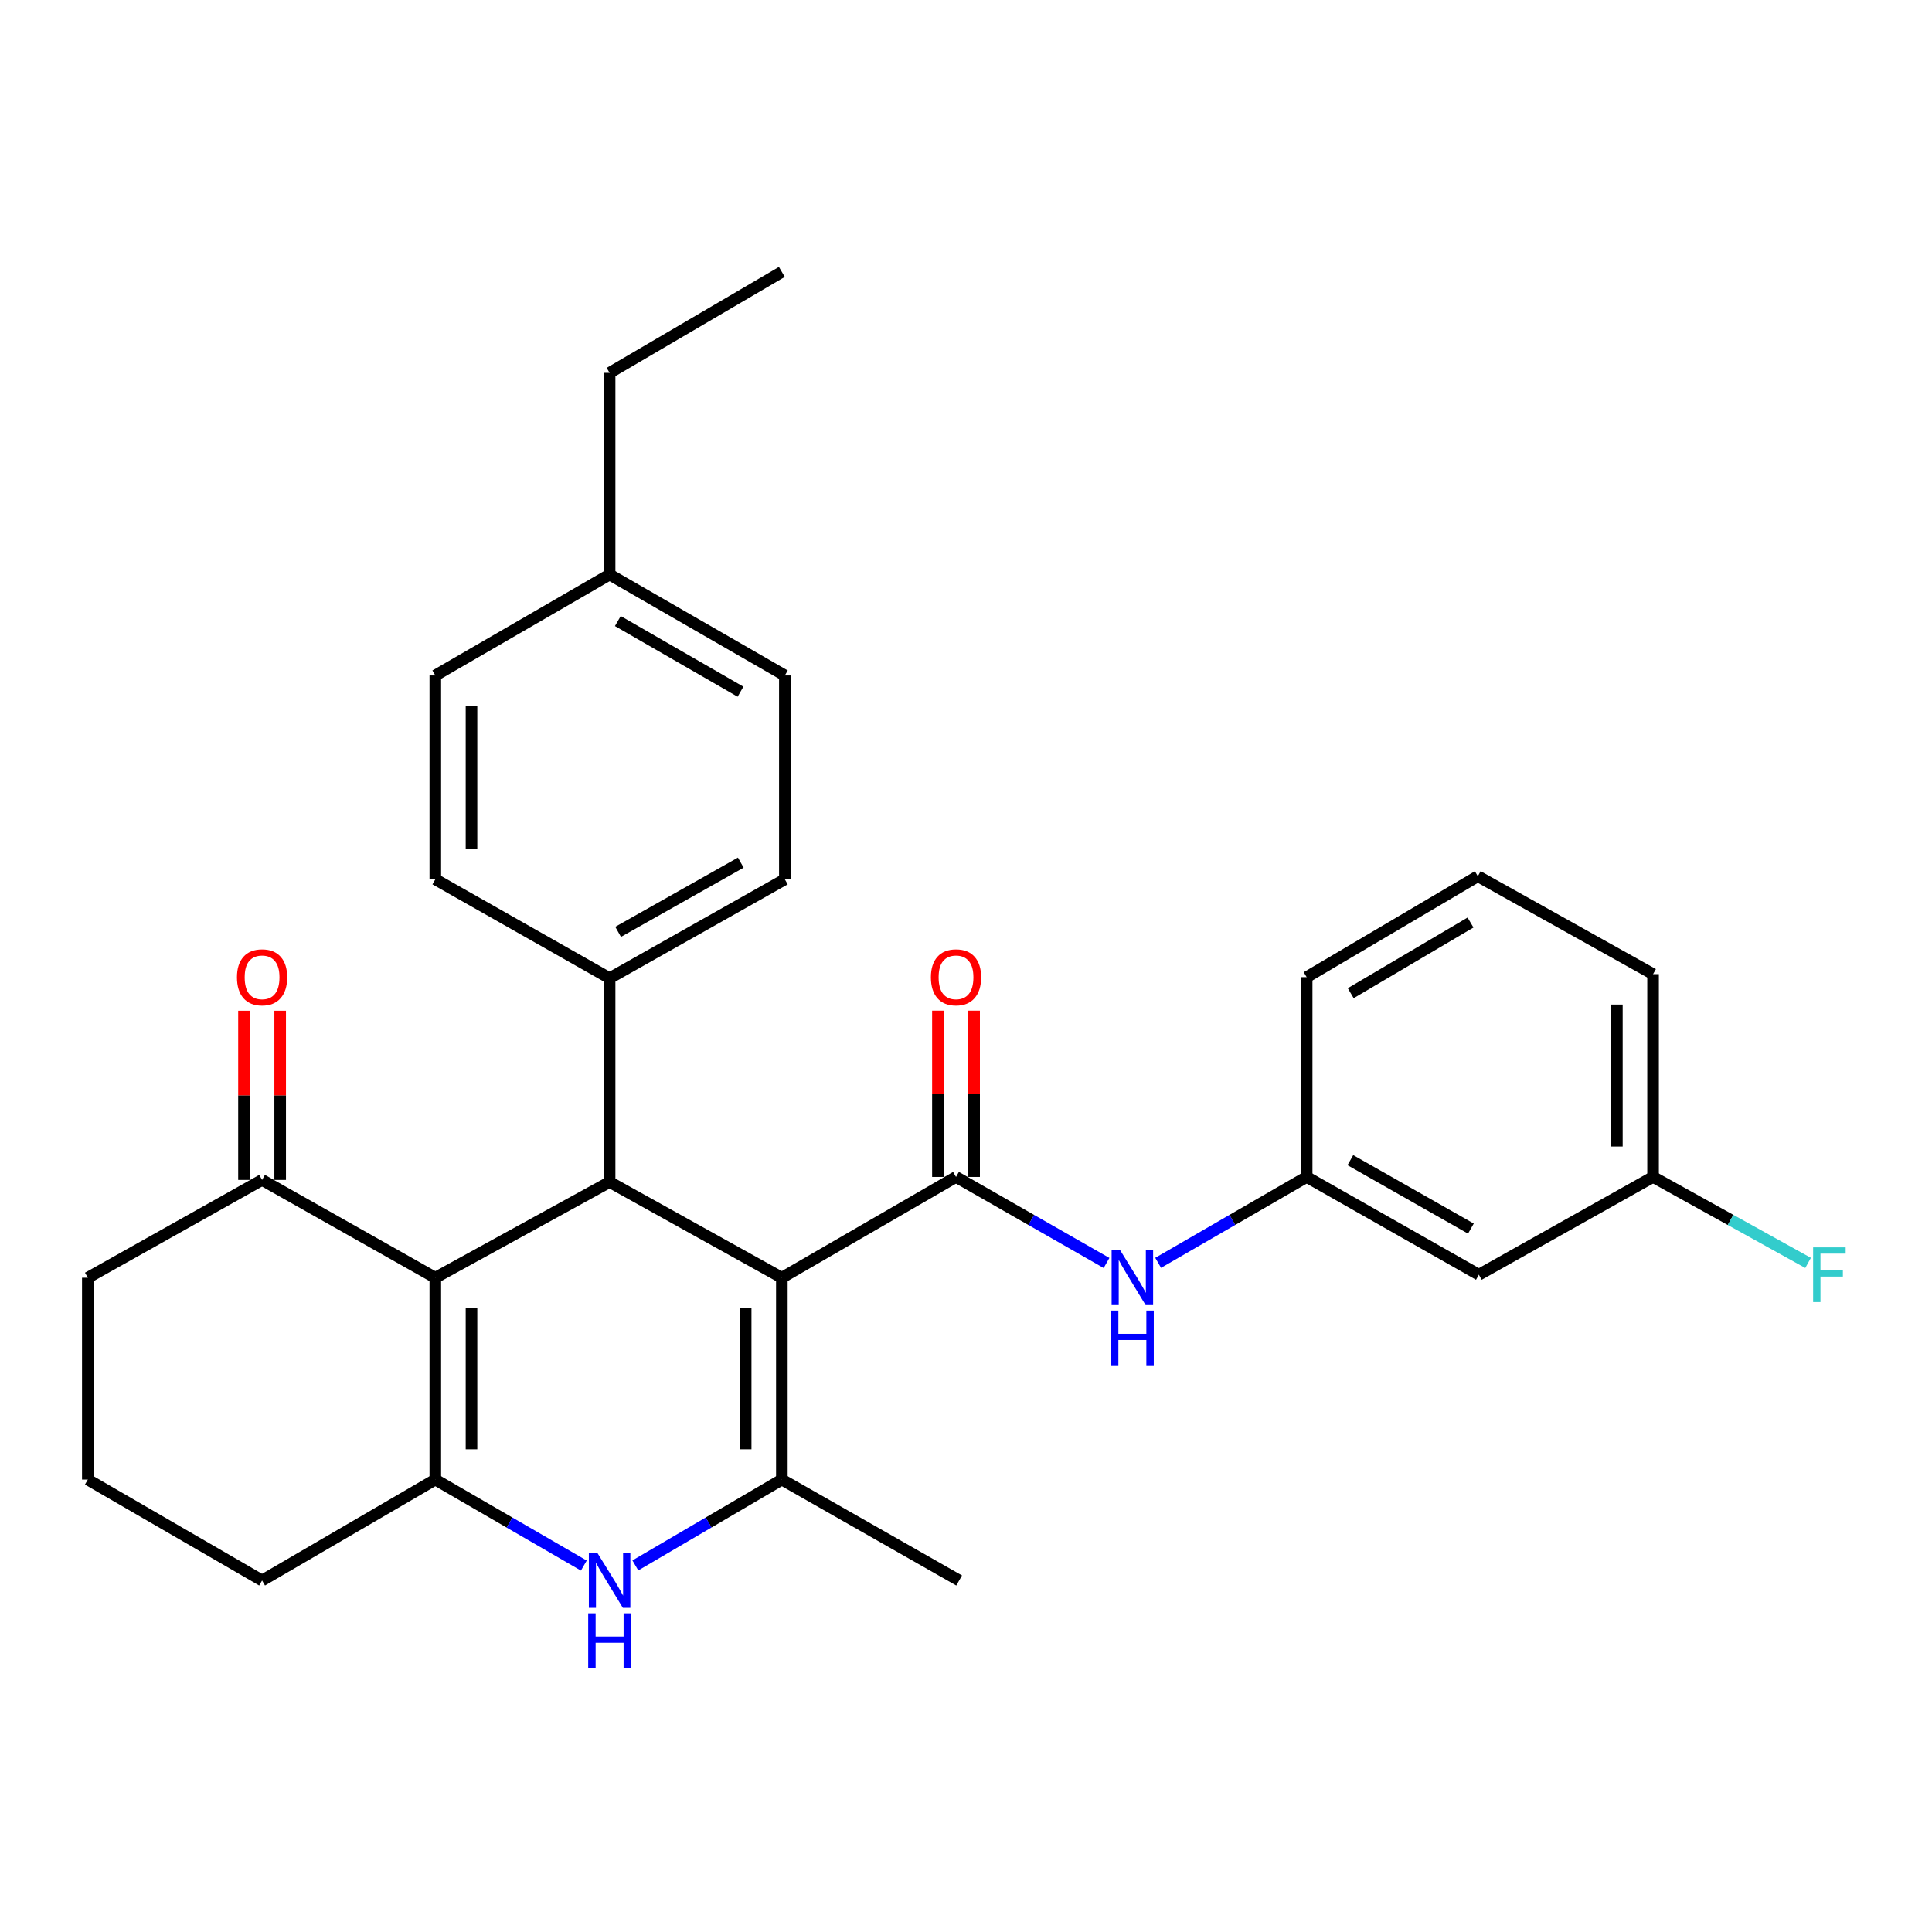 <?xml version='1.0' encoding='iso-8859-1'?>
<svg version='1.1' baseProfile='full'
              xmlns='http://www.w3.org/2000/svg'
                      xmlns:rdkit='http://www.rdkit.org/xml'
                      xmlns:xlink='http://www.w3.org/1999/xlink'
                  xml:space='preserve'
width='1000px' height='1000px' viewBox='0 0 1000 1000'>
<!-- END OF HEADER -->
<rect style='opacity:1.0;fill:#FFFFFF;stroke:none' width='1000' height='1000' x='0' y='0'> </rect>
<path class='bond-1' d='M 404.687,661.358 L 404.687,765.821' style='fill:none;fill-rule:evenodd;stroke:#000000;stroke-width:6px;stroke-linecap:butt;stroke-linejoin:miter;stroke-opacity:1' />
<path class='bond-1' d='M 385.955,677.027 L 385.955,750.151' style='fill:none;fill-rule:evenodd;stroke:#000000;stroke-width:6px;stroke-linecap:butt;stroke-linejoin:miter;stroke-opacity:1' />
<path class='bond-2' d='M 404.687,661.358 L 315.532,611.8' style='fill:none;fill-rule:evenodd;stroke:#000000;stroke-width:6px;stroke-linecap:butt;stroke-linejoin:miter;stroke-opacity:1' />
<path class='bond-3' d='M 404.687,661.358 L 494.831,609.188' style='fill:none;fill-rule:evenodd;stroke:#000000;stroke-width:6px;stroke-linecap:butt;stroke-linejoin:miter;stroke-opacity:1' />
<path class='bond-0' d='M 225.315,661.358 L 315.532,611.8' style='fill:none;fill-rule:evenodd;stroke:#000000;stroke-width:6px;stroke-linecap:butt;stroke-linejoin:miter;stroke-opacity:1' />
<path class='bond-4' d='M 225.315,661.358 L 225.315,765.821' style='fill:none;fill-rule:evenodd;stroke:#000000;stroke-width:6px;stroke-linecap:butt;stroke-linejoin:miter;stroke-opacity:1' />
<path class='bond-4' d='M 244.047,677.027 L 244.047,750.151' style='fill:none;fill-rule:evenodd;stroke:#000000;stroke-width:6px;stroke-linecap:butt;stroke-linejoin:miter;stroke-opacity:1' />
<path class='bond-7' d='M 225.315,661.358 L 135.65,610.728' style='fill:none;fill-rule:evenodd;stroke:#000000;stroke-width:6px;stroke-linecap:butt;stroke-linejoin:miter;stroke-opacity:1' />
<path class='bond-5' d='M 404.687,765.821 L 366.771,788.039' style='fill:none;fill-rule:evenodd;stroke:#000000;stroke-width:6px;stroke-linecap:butt;stroke-linejoin:miter;stroke-opacity:1' />
<path class='bond-5' d='M 366.771,788.039 L 328.855,810.256' style='fill:none;fill-rule:evenodd;stroke:#0000FF;stroke-width:6px;stroke-linecap:butt;stroke-linejoin:miter;stroke-opacity:1' />
<path class='bond-17' d='M 404.687,765.821 L 496.454,818.063' style='fill:none;fill-rule:evenodd;stroke:#000000;stroke-width:6px;stroke-linecap:butt;stroke-linejoin:miter;stroke-opacity:1' />
<path class='bond-8' d='M 315.532,611.8 L 315.532,506.317' style='fill:none;fill-rule:evenodd;stroke:#000000;stroke-width:6px;stroke-linecap:butt;stroke-linejoin:miter;stroke-opacity:1' />
<path class='bond-6' d='M 494.831,609.188 L 533.785,631.453' style='fill:none;fill-rule:evenodd;stroke:#000000;stroke-width:6px;stroke-linecap:butt;stroke-linejoin:miter;stroke-opacity:1' />
<path class='bond-6' d='M 533.785,631.453 L 572.74,653.717' style='fill:none;fill-rule:evenodd;stroke:#0000FF;stroke-width:6px;stroke-linecap:butt;stroke-linejoin:miter;stroke-opacity:1' />
<path class='bond-9' d='M 504.197,609.188 L 504.197,566.155' style='fill:none;fill-rule:evenodd;stroke:#000000;stroke-width:6px;stroke-linecap:butt;stroke-linejoin:miter;stroke-opacity:1' />
<path class='bond-9' d='M 504.197,566.155 L 504.197,523.121' style='fill:none;fill-rule:evenodd;stroke:#FF0000;stroke-width:6px;stroke-linecap:butt;stroke-linejoin:miter;stroke-opacity:1' />
<path class='bond-9' d='M 485.464,609.188 L 485.464,566.155' style='fill:none;fill-rule:evenodd;stroke:#000000;stroke-width:6px;stroke-linecap:butt;stroke-linejoin:miter;stroke-opacity:1' />
<path class='bond-9' d='M 485.464,566.155 L 485.464,523.121' style='fill:none;fill-rule:evenodd;stroke:#FF0000;stroke-width:6px;stroke-linecap:butt;stroke-linejoin:miter;stroke-opacity:1' />
<path class='bond-15' d='M 225.315,765.821 L 135.65,818.063' style='fill:none;fill-rule:evenodd;stroke:#000000;stroke-width:6px;stroke-linecap:butt;stroke-linejoin:miter;stroke-opacity:1' />
<path class='bond-29' d='M 225.315,765.821 L 263.75,788.078' style='fill:none;fill-rule:evenodd;stroke:#000000;stroke-width:6px;stroke-linecap:butt;stroke-linejoin:miter;stroke-opacity:1' />
<path class='bond-29' d='M 263.75,788.078 L 302.186,810.335' style='fill:none;fill-rule:evenodd;stroke:#0000FF;stroke-width:6px;stroke-linecap:butt;stroke-linejoin:miter;stroke-opacity:1' />
<path class='bond-10' d='M 599.454,653.64 L 637.89,631.414' style='fill:none;fill-rule:evenodd;stroke:#0000FF;stroke-width:6px;stroke-linecap:butt;stroke-linejoin:miter;stroke-opacity:1' />
<path class='bond-10' d='M 637.89,631.414 L 676.325,609.188' style='fill:none;fill-rule:evenodd;stroke:#000000;stroke-width:6px;stroke-linecap:butt;stroke-linejoin:miter;stroke-opacity:1' />
<path class='bond-12' d='M 145.016,610.728 L 145.016,566.944' style='fill:none;fill-rule:evenodd;stroke:#000000;stroke-width:6px;stroke-linecap:butt;stroke-linejoin:miter;stroke-opacity:1' />
<path class='bond-12' d='M 145.016,566.944 L 145.016,523.16' style='fill:none;fill-rule:evenodd;stroke:#FF0000;stroke-width:6px;stroke-linecap:butt;stroke-linejoin:miter;stroke-opacity:1' />
<path class='bond-12' d='M 126.284,610.728 L 126.284,566.944' style='fill:none;fill-rule:evenodd;stroke:#000000;stroke-width:6px;stroke-linecap:butt;stroke-linejoin:miter;stroke-opacity:1' />
<path class='bond-12' d='M 126.284,566.944 L 126.284,523.16' style='fill:none;fill-rule:evenodd;stroke:#FF0000;stroke-width:6px;stroke-linecap:butt;stroke-linejoin:miter;stroke-opacity:1' />
<path class='bond-22' d='M 135.65,610.728 L 45.455,661.358' style='fill:none;fill-rule:evenodd;stroke:#000000;stroke-width:6px;stroke-linecap:butt;stroke-linejoin:miter;stroke-opacity:1' />
<path class='bond-13' d='M 315.532,506.317 L 406.237,455.147' style='fill:none;fill-rule:evenodd;stroke:#000000;stroke-width:6px;stroke-linecap:butt;stroke-linejoin:miter;stroke-opacity:1' />
<path class='bond-13' d='M 319.934,482.326 L 383.428,446.507' style='fill:none;fill-rule:evenodd;stroke:#000000;stroke-width:6px;stroke-linecap:butt;stroke-linejoin:miter;stroke-opacity:1' />
<path class='bond-14' d='M 315.532,506.317 L 225.315,455.147' style='fill:none;fill-rule:evenodd;stroke:#000000;stroke-width:6px;stroke-linecap:butt;stroke-linejoin:miter;stroke-opacity:1' />
<path class='bond-11' d='M 676.325,609.188 L 765.459,659.797' style='fill:none;fill-rule:evenodd;stroke:#000000;stroke-width:6px;stroke-linecap:butt;stroke-linejoin:miter;stroke-opacity:1' />
<path class='bond-11' d='M 698.944,600.49 L 761.338,635.916' style='fill:none;fill-rule:evenodd;stroke:#000000;stroke-width:6px;stroke-linecap:butt;stroke-linejoin:miter;stroke-opacity:1' />
<path class='bond-25' d='M 676.325,609.188 L 676.325,505.776' style='fill:none;fill-rule:evenodd;stroke:#000000;stroke-width:6px;stroke-linecap:butt;stroke-linejoin:miter;stroke-opacity:1' />
<path class='bond-16' d='M 765.459,659.797 L 855.624,609.188' style='fill:none;fill-rule:evenodd;stroke:#000000;stroke-width:6px;stroke-linecap:butt;stroke-linejoin:miter;stroke-opacity:1' />
<path class='bond-18' d='M 406.237,455.147 L 406.237,349.622' style='fill:none;fill-rule:evenodd;stroke:#000000;stroke-width:6px;stroke-linecap:butt;stroke-linejoin:miter;stroke-opacity:1' />
<path class='bond-19' d='M 225.315,455.147 L 225.315,349.622' style='fill:none;fill-rule:evenodd;stroke:#000000;stroke-width:6px;stroke-linecap:butt;stroke-linejoin:miter;stroke-opacity:1' />
<path class='bond-19' d='M 244.047,439.318 L 244.047,365.451' style='fill:none;fill-rule:evenodd;stroke:#000000;stroke-width:6px;stroke-linecap:butt;stroke-linejoin:miter;stroke-opacity:1' />
<path class='bond-31' d='M 135.65,818.063 L 45.455,765.821' style='fill:none;fill-rule:evenodd;stroke:#000000;stroke-width:6px;stroke-linecap:butt;stroke-linejoin:miter;stroke-opacity:1' />
<path class='bond-21' d='M 855.624,609.188 L 895.743,631.435' style='fill:none;fill-rule:evenodd;stroke:#000000;stroke-width:6px;stroke-linecap:butt;stroke-linejoin:miter;stroke-opacity:1' />
<path class='bond-21' d='M 895.743,631.435 L 935.862,653.681' style='fill:none;fill-rule:evenodd;stroke:#33CCCC;stroke-width:6px;stroke-linecap:butt;stroke-linejoin:miter;stroke-opacity:1' />
<path class='bond-32' d='M 855.624,609.188 L 855.624,504.204' style='fill:none;fill-rule:evenodd;stroke:#000000;stroke-width:6px;stroke-linecap:butt;stroke-linejoin:miter;stroke-opacity:1' />
<path class='bond-32' d='M 836.892,593.441 L 836.892,519.952' style='fill:none;fill-rule:evenodd;stroke:#000000;stroke-width:6px;stroke-linecap:butt;stroke-linejoin:miter;stroke-opacity:1' />
<path class='bond-30' d='M 406.237,349.622 L 315.532,297.38' style='fill:none;fill-rule:evenodd;stroke:#000000;stroke-width:6px;stroke-linecap:butt;stroke-linejoin:miter;stroke-opacity:1' />
<path class='bond-30' d='M 383.282,358.018 L 319.789,321.448' style='fill:none;fill-rule:evenodd;stroke:#000000;stroke-width:6px;stroke-linecap:butt;stroke-linejoin:miter;stroke-opacity:1' />
<path class='bond-20' d='M 225.315,349.622 L 315.532,297.38' style='fill:none;fill-rule:evenodd;stroke:#000000;stroke-width:6px;stroke-linecap:butt;stroke-linejoin:miter;stroke-opacity:1' />
<path class='bond-27' d='M 315.532,297.38 L 315.532,192.989' style='fill:none;fill-rule:evenodd;stroke:#000000;stroke-width:6px;stroke-linecap:butt;stroke-linejoin:miter;stroke-opacity:1' />
<path class='bond-23' d='M 45.455,661.358 L 45.455,765.821' style='fill:none;fill-rule:evenodd;stroke:#000000;stroke-width:6px;stroke-linecap:butt;stroke-linejoin:miter;stroke-opacity:1' />
<path class='bond-24' d='M 764.918,453.534 L 676.325,505.776' style='fill:none;fill-rule:evenodd;stroke:#000000;stroke-width:6px;stroke-linecap:butt;stroke-linejoin:miter;stroke-opacity:1' />
<path class='bond-24' d='M 761.144,477.506 L 699.129,514.075' style='fill:none;fill-rule:evenodd;stroke:#000000;stroke-width:6px;stroke-linecap:butt;stroke-linejoin:miter;stroke-opacity:1' />
<path class='bond-26' d='M 764.918,453.534 L 855.624,504.204' style='fill:none;fill-rule:evenodd;stroke:#000000;stroke-width:6px;stroke-linecap:butt;stroke-linejoin:miter;stroke-opacity:1' />
<path class='bond-28' d='M 315.532,192.989 L 404.687,140.747' style='fill:none;fill-rule:evenodd;stroke:#000000;stroke-width:6px;stroke-linecap:butt;stroke-linejoin:miter;stroke-opacity:1' />
<path  class='atom-6' d='M 309.272 803.903
L 318.552 818.903
Q 319.472 820.383, 320.952 823.063
Q 322.432 825.743, 322.512 825.903
L 322.512 803.903
L 326.272 803.903
L 326.272 832.223
L 322.392 832.223
L 312.432 815.823
Q 311.272 813.903, 310.032 811.703
Q 308.832 809.503, 308.472 808.823
L 308.472 832.223
L 304.792 832.223
L 304.792 803.903
L 309.272 803.903
' fill='#0000FF'/>
<path  class='atom-6' d='M 304.452 835.055
L 308.292 835.055
L 308.292 847.095
L 322.772 847.095
L 322.772 835.055
L 326.612 835.055
L 326.612 863.375
L 322.772 863.375
L 322.772 850.295
L 308.292 850.295
L 308.292 863.375
L 304.452 863.375
L 304.452 835.055
' fill='#0000FF'/>
<path  class='atom-7' d='M 579.849 647.198
L 589.129 662.198
Q 590.049 663.678, 591.529 666.358
Q 593.009 669.038, 593.089 669.198
L 593.089 647.198
L 596.849 647.198
L 596.849 675.518
L 592.969 675.518
L 583.009 659.118
Q 581.849 657.198, 580.609 654.998
Q 579.409 652.798, 579.049 652.118
L 579.049 675.518
L 575.369 675.518
L 575.369 647.198
L 579.849 647.198
' fill='#0000FF'/>
<path  class='atom-7' d='M 575.029 678.35
L 578.869 678.35
L 578.869 690.39
L 593.349 690.39
L 593.349 678.35
L 597.189 678.35
L 597.189 706.67
L 593.349 706.67
L 593.349 693.59
L 578.869 693.59
L 578.869 706.67
L 575.029 706.67
L 575.029 678.35
' fill='#0000FF'/>
<path  class='atom-10' d='M 481.831 505.856
Q 481.831 499.056, 485.191 495.256
Q 488.551 491.456, 494.831 491.456
Q 501.111 491.456, 504.471 495.256
Q 507.831 499.056, 507.831 505.856
Q 507.831 512.736, 504.431 516.656
Q 501.031 520.536, 494.831 520.536
Q 488.591 520.536, 485.191 516.656
Q 481.831 512.776, 481.831 505.856
M 494.831 517.336
Q 499.151 517.336, 501.471 514.456
Q 503.831 511.536, 503.831 505.856
Q 503.831 500.296, 501.471 497.496
Q 499.151 494.656, 494.831 494.656
Q 490.511 494.656, 488.151 497.456
Q 485.831 500.256, 485.831 505.856
Q 485.831 511.576, 488.151 514.456
Q 490.511 517.336, 494.831 517.336
' fill='#FF0000'/>
<path  class='atom-13' d='M 122.65 505.856
Q 122.65 499.056, 126.01 495.256
Q 129.37 491.456, 135.65 491.456
Q 141.93 491.456, 145.29 495.256
Q 148.65 499.056, 148.65 505.856
Q 148.65 512.736, 145.25 516.656
Q 141.85 520.536, 135.65 520.536
Q 129.41 520.536, 126.01 516.656
Q 122.65 512.776, 122.65 505.856
M 135.65 517.336
Q 139.97 517.336, 142.29 514.456
Q 144.65 511.536, 144.65 505.856
Q 144.65 500.296, 142.29 497.496
Q 139.97 494.656, 135.65 494.656
Q 131.33 494.656, 128.97 497.456
Q 126.65 500.256, 126.65 505.856
Q 126.65 511.576, 128.97 514.456
Q 131.33 517.336, 135.65 517.336
' fill='#FF0000'/>
<path  class='atom-22' d='M 938.471 645.637
L 955.311 645.637
L 955.311 648.877
L 942.271 648.877
L 942.271 657.477
L 953.871 657.477
L 953.871 660.757
L 942.271 660.757
L 942.271 673.957
L 938.471 673.957
L 938.471 645.637
' fill='#33CCCC'/>
</svg>
